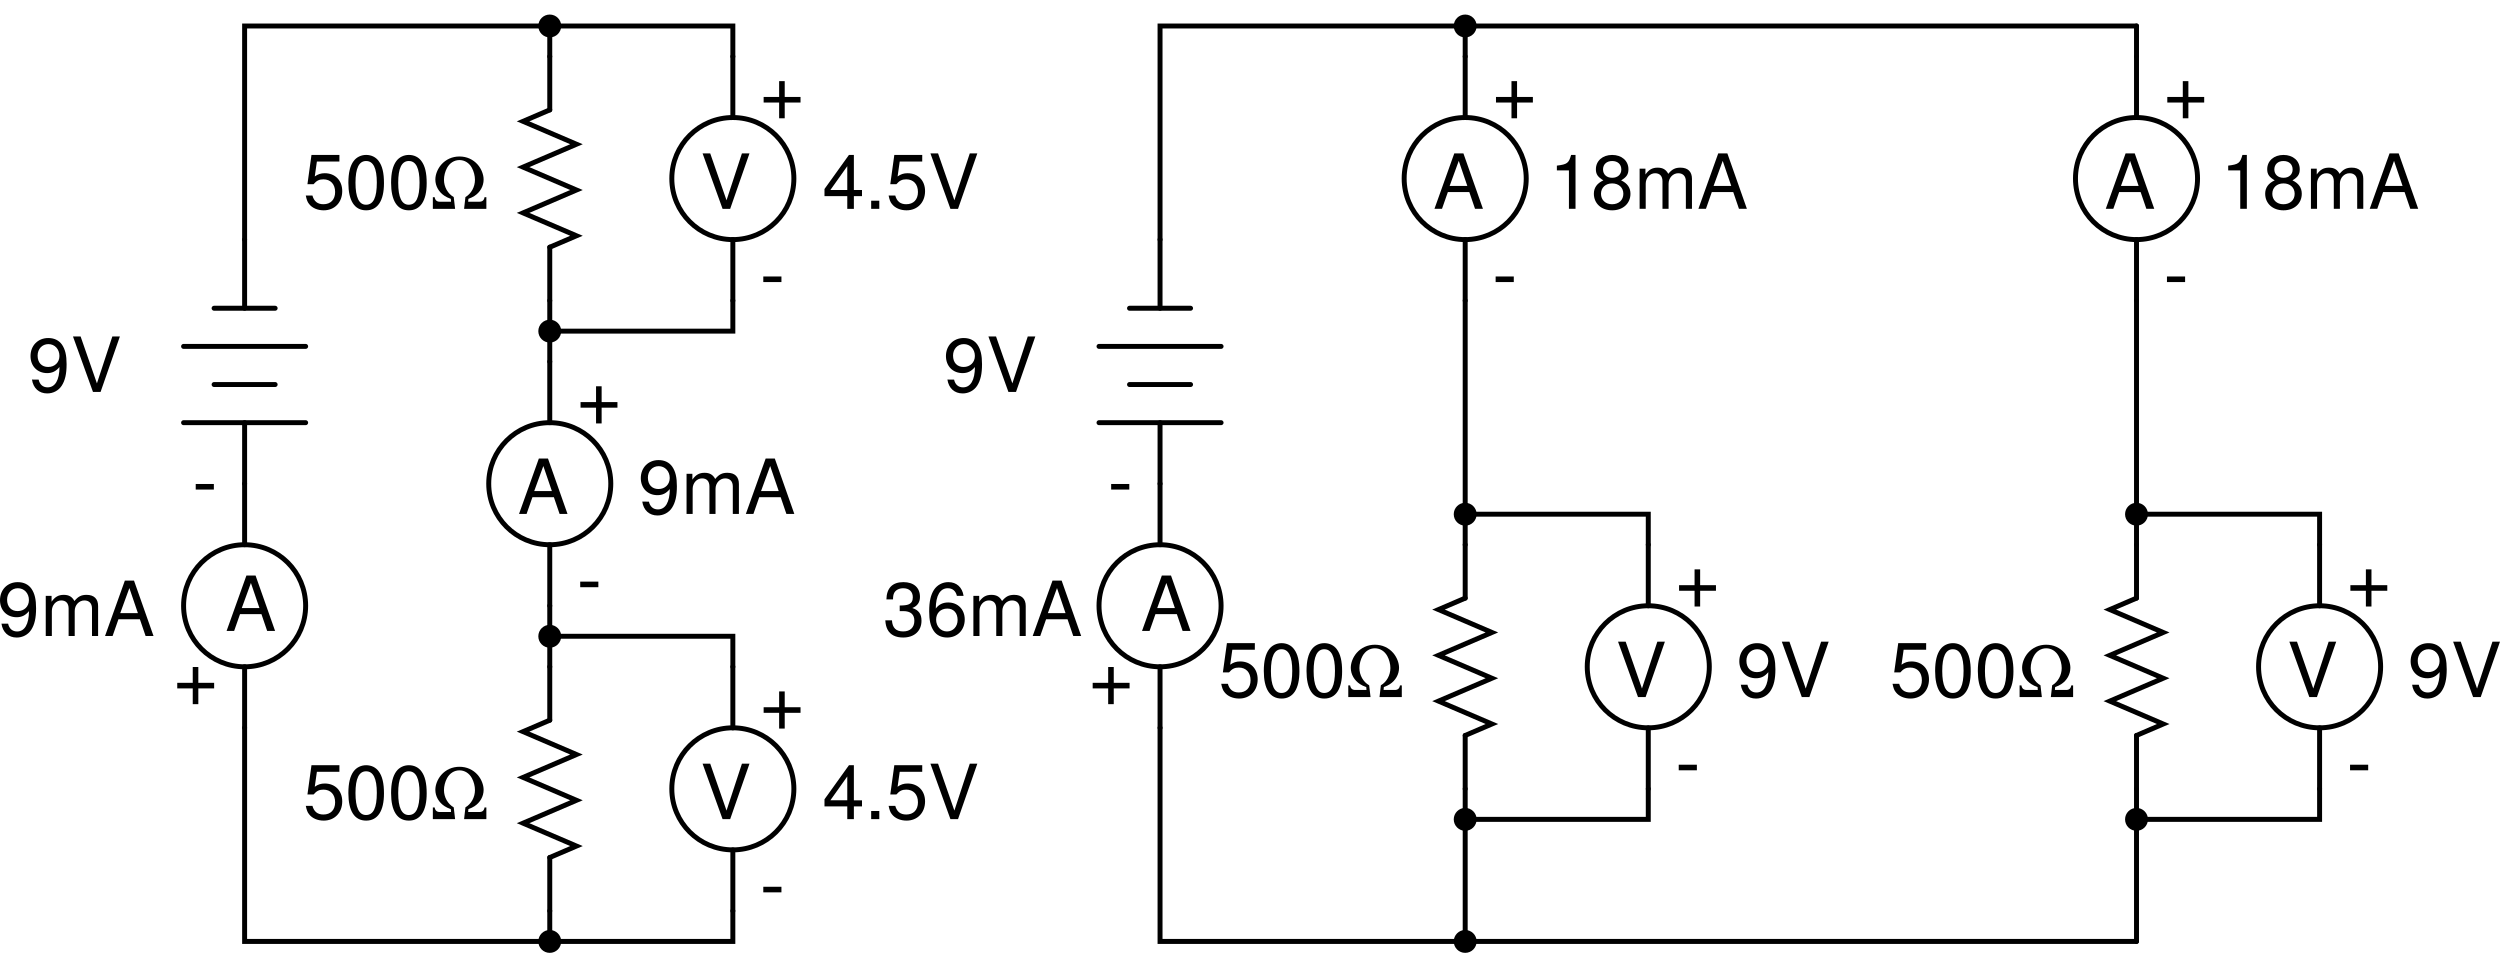 <?xml version="1.0" encoding="UTF-8" standalone="no"?><!DOCTYPE svg PUBLIC "-//W3C//DTD SVG 1.1//EN" "http://www.w3.org/Graphics/SVG/1.1/DTD/svg11.dtd">
<svg
   xmlns:dc="http://purl.org/dc/elements/1.1/"
   xmlns:cc="http://web.resource.org/cc/"
   xmlns:rdf="http://www.w3.org/1999/02/22-rdf-syntax-ns#"
   xmlns:svg="http://www.w3.org/2000/svg"
   xmlns="http://www.w3.org/2000/svg"
   xmlns:sodipodi="http://sodipodi.sourceforge.net/DTD/sodipodi-0.dtd"
   xmlns:inkscape="http://www.inkscape.org/namespaces/inkscape"
   width="491.571"
   height="190.22"
   id="svg2"
   sodipodi:version="0.32"
   inkscape:version="0.44.1"
   sodipodi:docname="series-parallel.svg"
   sodipodi:docbase="/home/estar/wikipedia">
  <sodipodi:namedview
     inkscape:window-height="798"
     inkscape:window-width="1278"
     inkscape:pageshadow="2"
     inkscape:pageopacity="0.0"
     guidetolerance="10.0"
     gridtolerance="10.0"
     objecttolerance="10.0"
     borderopacity="1.0"
     bordercolor="#666666"
     pagecolor="#ffffff"
     id="base"
     inkscape:zoom="1.6376067"
     inkscape:cx="245.78551"
     inkscape:cy="95.110001"
     inkscape:window-x="0"
     inkscape:window-y="0"
     inkscape:current-layer="svg2" />
  <defs
     id="defs4">
    <marker
       id="ArrowEnd"
       viewBox="0 0 10 10"
       refX="0"
       refY="5"
       markerUnits="strokeWidth"
       markerWidth="4"
       markerHeight="3"
       orient="auto">
      <path
         d="M 0 0 L 10 5 L 0 10 z"
         id="path7" />
    </marker>
    <marker
       id="ArrowStart"
       viewBox="0 0 10 10"
       refX="10"
       refY="5"
       markerUnits="strokeWidth"
       markerWidth="4"
       markerHeight="3"
       orient="auto">
      <path
         d="M 10 0 L 0 5 L 10 10 z"
         id="path10" />
    </marker>
  </defs>
  <g
     id="g12">
    <path
       style="stroke:#000000; stroke-width:0.975; stroke-linecap:round; fill:none"
       d="M 108.098 71.11L 108.098 83.11"
       id="path14" />
    <path
       style="stroke:none; fill-rule:evenodd; fill:#000000"
       d="M 121.407 79.063L 118.297 79.063L 118.297 75.954L 117.2 75.954L 117.2 79.063L 114.153 79.063L 114.153 80.161L 117.2 80.161L 117.2 83.258L 118.297 83.258L 118.297 80.161L 121.407 80.161"
       id="path16" />
    <path
       style="stroke:#000000; stroke-width:0.975; stroke-linecap:round; fill:none"
       d="M 120.098 95.11C 120.098 88.485 114.727 83.11 108.098 83.11C 101.473 83.11 96.098 88.481 96.098 95.11C 96.098 101.735 101.469 107.11 108.098 107.11C 114.723 107.11 120.098 101.739 120.098 95.11"
       id="path18" />
    <path
       style="stroke:none; fill-rule:evenodd; fill:#000000"
       d="M 108.907 97.762L 110.032 101.059L 111.59 101.059L 107.75 90.161L 105.953 90.161L 102.055 101.059L 103.539 101.059L 104.692 97.762L 108.907 97.762zM 108.516 96.563L 105.039 96.563L 106.836 91.63"
       id="path20" />
    <path
       style="stroke:#000000; stroke-width:0.975; stroke-linecap:round; fill:none"
       d="M 108.098 119.11L 108.098 107.11"
       id="path22" />
    <path
       style="stroke:none; fill-rule:evenodd; fill:#000000"
       d="M 114.086 115.462L 117.653 115.462L 117.653 114.364L 114.086 114.364L 114.086 115.462z"
       id="path24" />
    <path
       style="stroke:#000000; stroke-width:0.975; stroke-linecap:round; fill:none"
       d="M 108.098 141.61L 108.098 131.11"
       id="path26" />
    <path
       style="stroke:#000000; stroke-width:0.975; stroke-linecap:round; fill:none"
       d="M 108.098 168.61L 108.098 179.11"
       id="path28" />
    <path
       style="stroke:#000000; stroke-width:0.975; stroke-linecap:round; fill:none"
       d="M 108.098 141.61L 102.848 143.86L 113.348 148.36L 102.848 152.86L 113.348 157.36L 102.848 161.86L 113.348 166.36L 108.098 168.61"
       id="path30" />
    <path
       style="stroke:#000000; stroke-width:0.975; stroke-linecap:round; fill:none"
       d="M 108.098 21.61L 108.098 11.11"
       id="path32" />
    <path
       style="stroke:#000000; stroke-width:0.975; stroke-linecap:round; fill:none"
       d="M 108.098 48.61L 108.098 59.11"
       id="path34" />
    <path
       style="stroke:#000000; stroke-width:0.975; stroke-linecap:round; fill:none"
       d="M 108.098 21.61L 102.848 23.86L 113.348 28.36L 102.848 32.86L 113.348 37.36L 102.848 41.86L 113.348 46.36L 108.098 48.61"
       id="path36" />
    <path
       style="stroke:none; fill-rule:evenodd; fill:#000000"
       d="M 157.407 139.063L 154.297 139.063L 154.297 135.954L 153.2 135.954L 153.2 139.063L 150.153 139.063L 150.153 140.161L 153.2 140.161L 153.2 143.258L 154.297 143.258L 154.297 140.161L 157.407 140.161"
       id="path38" />
    <path
       style="stroke:#000000; stroke-width:0.975; stroke-linecap:round; fill:none"
       d="M 156.098 155.11C 156.098 148.485 150.727 143.11 144.098 143.11C 137.473 143.11 132.098 148.481 132.098 155.11C 132.098 161.735 137.469 167.11 144.098 167.11C 150.723 167.11 156.098 161.739 156.098 155.11"
       id="path40" />
    <path
       style="stroke:#000000; stroke-width:0.975; stroke-linecap:round; fill:none"
       d="M 144.098 131.11L 144.098 143.11"
       id="path42" />
    <path
       style="stroke:none; fill-rule:evenodd; fill:#000000"
       d="M 143.575 161.063L 147.368 150.165L 145.883 150.165L 142.856 159.383L 139.649 150.165L 138.149 150.165L 142.078 161.063"
       id="path44" />
    <path
       style="stroke:#000000; stroke-width:0.975; stroke-linecap:round; fill:none"
       d="M 144.098 179.11L 144.098 167.11"
       id="path46" />
    <path
       style="stroke:none; fill-rule:evenodd; fill:#000000"
       d="M 150.086 175.461L 153.653 175.461L 153.653 174.364L 150.086 174.364L 150.086 175.461z"
       id="path48" />
    <path
       style="stroke:none; fill-rule:evenodd; fill:#000000"
       d="M 157.407 19.063L 154.297 19.063L 154.297 15.954L 153.2 15.954L 153.2 19.063L 150.153 19.063L 150.153 20.161L 153.2 20.161L 153.2 23.258L 154.297 23.258L 154.297 20.161L 157.407 20.161"
       id="path50" />
    <path
       style="stroke:#000000; stroke-width:0.975; stroke-linecap:round; fill:none"
       d="M 156.098 35.11C 156.098 28.485 150.727 23.11 144.098 23.11C 137.473 23.11 132.098 28.481 132.098 35.11C 132.098 41.735 137.469 47.11 144.098 47.11C 150.723 47.11 156.098 41.739 156.098 35.11"
       id="path52" />
    <path
       style="stroke:#000000; stroke-width:0.975; stroke-linecap:round; fill:none"
       d="M 144.098 11.11L 144.098 23.11"
       id="path54" />
    <path
       style="stroke:none; fill-rule:evenodd; fill:#000000"
       d="M 143.575 41.063L 147.368 30.165L 145.883 30.165L 142.856 39.383L 139.649 30.165L 138.149 30.165L 142.078 41.063"
       id="path56" />
    <path
       style="stroke:#000000; stroke-width:0.975; stroke-linecap:round; fill:none"
       d="M 144.098 59.11L 144.098 47.11"
       id="path58" />
    <path
       style="stroke:none; fill-rule:evenodd; fill:#000000"
       d="M 150.086 55.462L 153.653 55.462L 153.653 54.364L 150.086 54.364L 150.086 55.462z"
       id="path60" />
    <path
       style="stroke:#000000; stroke-width:0.975; stroke-linecap:round; fill:none"
       d="M 108.098 119.11L 108.098 131.11"
       id="path62" />
    <path
       style="stroke:#000000; stroke-width:0.975; stroke-linecap:round; fill:none"
       d="M 108.098 59.11L 108.098 71.11"
       id="path64" />
    <path
       style="stroke:#000000; stroke-width:0.975; stroke-linecap:round; fill:none"
       d="M 108.098 65.11L 144.098 65.11L 144.098 59.11"
       id="path66" />
    <path
       style="stroke:#000000; stroke-width:0.975; stroke-linecap:round; fill:none"
       d="M 108.098 5.11L 108.098 11.11"
       id="path68" />
    <path
       style="stroke:#000000; stroke-width:0.975; stroke-linecap:round; fill:none"
       d="M 108.098 125.11L 144.098 125.11L 144.098 131.11"
       id="path70" />
    <path
       style="stroke:#000000; stroke-width:0.975; stroke-linecap:round; fill:none"
       d="M 108.098 179.11L 108.098 185.11"
       id="path72" />
    <path
       style="stroke:none; fill-rule:evenodd; fill:#000000"
       d="M 66.739 30.462L 61.246 30.462L 60.453 36.215L 61.657 36.215C 62.266 35.508 62.77 35.262 63.59 35.262C 65 35.262 65.895 36.215 65.895 37.755C 65.895 39.247 65.02 40.157 63.59 40.157C 62.446 40.157 61.746 39.598 61.434 38.45L 60.125 38.45C 60.305 39.305 60.453 39.719 60.77 40.102C 61.368 40.899 62.45 41.356 63.649 41.356C 65.793 41.356 67.293 39.809 67.293 37.575C 67.293 35.489 65.899 34.059 63.856 34.059C 63.106 34.059 62.508 34.251 61.891 34.696L 62.309 31.758L 66.735 31.758"
       id="path74" />
    <path
       style="stroke:none; fill-rule:evenodd; fill:#000000"
       d="M 71.996 30.462C 71.004 30.462 70.098 30.907 69.539 31.661C 68.848 32.579 68.5 33.989 68.5 35.93C 68.5 39.473 69.703 41.356 72 41.356C 74.262 41.356 75.5 39.473 75.5 36.02C 75.5 33.977 75.168 32.61 74.457 31.661C 73.903 30.895 73.012 30.462 72 30.462L 71.996 30.462zM 71.996 31.661C 73.399 31.661 74.094 33.079 74.094 35.891C 74.094 38.864 73.414 40.255 71.965 40.255C 70.59 40.255 69.899 38.805 69.899 35.934C 69.899 33.067 70.59 31.657 71.996 31.657"
       id="path76" />
    <path
       style="stroke:none; fill-rule:evenodd; fill:#000000"
       d="M 80.395 30.462C 79.403 30.462 78.496 30.907 77.938 31.661C 77.246 32.579 76.899 33.989 76.899 35.93C 76.899 39.473 78.102 41.356 80.399 41.356C 82.66 41.356 83.899 39.473 83.899 36.02C 83.899 33.977 83.567 32.61 82.856 31.661C 82.301 30.895 81.41 30.462 80.399 30.462L 80.395 30.462zM 80.395 31.661C 81.797 31.661 82.493 33.079 82.493 35.891C 82.493 38.864 81.813 40.255 80.364 40.255C 78.989 40.255 78.297 38.805 78.297 35.934C 78.297 33.067 78.989 31.657 80.395 31.657"
       id="path78" />
    <path
       style="stroke:none; fill-rule:evenodd; fill:#000000"
       d="M 89.485 41.063L 89.215 38.747C 88.047 38.09 87.297 36.758 87.297 35.356C 87.297 34.579 87.52 33.7 87.907 32.997C 88.442 32.028 89.332 31.473 90.344 31.473C 91.352 31.473 92.246 32.024 92.782 32.997C 93.168 33.696 93.391 34.579 93.391 35.356C 93.391 36.758 92.66 38.09 91.516 38.747L 91.254 41.063L 95.633 41.063L 95.633 38.77L 95.274 38.77C 95.172 39.395 94.84 39.665 94.243 39.665L 92.055 39.665L 92.098 39.098C 92.618 38.907 92.926 38.758 93.286 38.532C 94.414 37.801 95.094 36.594 95.094 35.309C 95.094 34.325 94.66 33.219 93.942 32.383C 93.032 31.34 91.77 30.77 90.348 30.77C 88.926 30.77 87.668 31.337 86.754 32.383C 86.036 33.219 85.602 34.321 85.602 35.309C 85.602 36.59 86.293 37.801 87.442 38.532C 87.786 38.755 88.102 38.903 88.645 39.098L 88.688 39.665L 86.5 39.665C 85.903 39.665 85.571 39.395 85.469 38.77L 85.11 38.77L 85.11 41.063"
       id="path80" />
    <path
       style="stroke:none; fill-rule:evenodd; fill:#000000"
       d="M 166.598 158.563L 166.598 161.063L 167.895 161.063L 167.895 158.563L 169.493 158.563L 169.493 157.364L 167.895 157.364L 167.895 150.465L 166.926 150.465L 162.118 157.165L 162.118 158.559L 166.598 158.563zM 166.598 157.36L 163.274 157.36L 166.598 152.676"
       id="path82" />
    <path
       style="stroke:none; fill-rule:evenodd; fill:#000000"
       d="M 171.297 161.063L 172.895 161.063L 172.895 159.465L 171.297 159.465L 171.297 161.063z"
       id="path84" />
    <path
       style="stroke:none; fill-rule:evenodd; fill:#000000"
       d="M 181.34 150.462L 175.848 150.462L 175.055 156.215L 176.258 156.215C 176.868 155.508 177.371 155.262 178.192 155.262C 179.602 155.262 180.496 156.215 180.496 157.755C 180.496 159.247 179.621 160.157 178.192 160.157C 177.047 160.157 176.348 159.598 176.036 158.45L 174.727 158.45C 174.907 159.305 175.055 159.719 175.371 160.102C 175.969 160.899 177.051 161.356 178.25 161.356C 180.395 161.356 181.895 159.809 181.895 157.575C 181.895 155.489 180.5 154.059 178.457 154.059C 177.707 154.059 177.11 154.251 176.493 154.696L 176.91 151.758L 181.336 151.758"
       id="path86" />
    <path
       style="stroke:none; fill-rule:evenodd; fill:#000000"
       d="M 188.375 161.063L 192.168 150.165L 190.684 150.165L 187.657 159.383L 184.45 150.165L 182.95 150.165L 186.879 161.063"
       id="path88" />
    <path
       style="stroke:none; fill-rule:evenodd; fill:#000000"
       d="M 166.598 38.563L 166.598 41.063L 167.895 41.063L 167.895 38.563L 169.493 38.563L 169.493 37.364L 167.895 37.364L 167.895 30.465L 166.926 30.465L 162.118 37.165L 162.118 38.559L 166.598 38.563zM 166.598 37.36L 163.274 37.36L 166.598 32.676"
       id="path90" />
    <path
       style="stroke:none; fill-rule:evenodd; fill:#000000"
       d="M 171.297 41.063L 172.895 41.063L 172.895 39.465L 171.297 39.465L 171.297 41.063z"
       id="path92" />
    <path
       style="stroke:none; fill-rule:evenodd; fill:#000000"
       d="M 181.34 30.462L 175.848 30.462L 175.055 36.215L 176.258 36.215C 176.868 35.508 177.371 35.262 178.192 35.262C 179.602 35.262 180.496 36.215 180.496 37.755C 180.496 39.247 179.621 40.157 178.192 40.157C 177.047 40.157 176.348 39.598 176.036 38.45L 174.727 38.45C 174.907 39.305 175.055 39.719 175.371 40.102C 175.969 40.899 177.051 41.356 178.25 41.356C 180.395 41.356 181.895 39.809 181.895 37.575C 181.895 35.489 180.5 34.059 178.457 34.059C 177.707 34.059 177.11 34.251 176.493 34.696L 176.91 31.758L 181.336 31.758"
       id="path94" />
    <path
       style="stroke:none; fill-rule:evenodd; fill:#000000"
       d="M 188.375 41.063L 192.168 30.165L 190.684 30.165L 187.657 39.383L 184.45 30.165L 182.95 30.165L 186.879 41.063"
       id="path96" />
    <path
       style="stroke:none; fill-rule:evenodd; fill:#000000"
       d="M 66.739 150.462L 61.246 150.462L 60.453 156.215L 61.657 156.215C 62.266 155.508 62.77 155.262 63.59 155.262C 65 155.262 65.895 156.215 65.895 157.755C 65.895 159.247 65.02 160.157 63.59 160.157C 62.446 160.157 61.746 159.598 61.434 158.45L 60.125 158.45C 60.305 159.305 60.453 159.719 60.77 160.102C 61.368 160.899 62.45 161.356 63.649 161.356C 65.793 161.356 67.293 159.809 67.293 157.575C 67.293 155.489 65.899 154.059 63.856 154.059C 63.106 154.059 62.508 154.251 61.891 154.696L 62.309 151.758L 66.735 151.758"
       id="path98" />
    <path
       style="stroke:none; fill-rule:evenodd; fill:#000000"
       d="M 71.996 150.462C 71.004 150.462 70.098 150.907 69.539 151.661C 68.848 152.579 68.5 153.989 68.5 155.93C 68.5 159.473 69.703 161.356 72 161.356C 74.262 161.356 75.5 159.473 75.5 156.02C 75.5 153.977 75.168 152.61 74.457 151.661C 73.903 150.895 73.012 150.462 72 150.462L 71.996 150.462zM 71.996 151.661C 73.399 151.661 74.094 153.079 74.094 155.891C 74.094 158.864 73.414 160.254 71.965 160.254C 70.59 160.254 69.899 158.805 69.899 155.934C 69.899 153.067 70.59 151.657 71.996 151.657"
       id="path100" />
    <path
       style="stroke:none; fill-rule:evenodd; fill:#000000"
       d="M 80.395 150.462C 79.403 150.462 78.496 150.907 77.938 151.661C 77.246 152.579 76.899 153.989 76.899 155.93C 76.899 159.473 78.102 161.356 80.399 161.356C 82.66 161.356 83.899 159.473 83.899 156.02C 83.899 153.977 83.567 152.61 82.856 151.661C 82.301 150.895 81.41 150.462 80.399 150.462L 80.395 150.462zM 80.395 151.661C 81.797 151.661 82.493 153.079 82.493 155.891C 82.493 158.864 81.813 160.254 80.364 160.254C 78.989 160.254 78.297 158.805 78.297 155.934C 78.297 153.067 78.989 151.657 80.395 151.657"
       id="path102" />
    <path
       style="stroke:none; fill-rule:evenodd; fill:#000000"
       d="M 89.485 161.063L 89.215 158.747C 88.047 158.09 87.297 156.758 87.297 155.356C 87.297 154.579 87.52 153.7 87.907 152.997C 88.442 152.028 89.332 151.473 90.344 151.473C 91.352 151.473 92.246 152.024 92.782 152.997C 93.168 153.696 93.391 154.579 93.391 155.356C 93.391 156.758 92.66 158.09 91.516 158.747L 91.254 161.063L 95.633 161.063L 95.633 158.77L 95.274 158.77C 95.172 159.395 94.84 159.665 94.243 159.665L 92.055 159.665L 92.098 159.098C 92.618 158.907 92.926 158.758 93.286 158.532C 94.414 157.801 95.094 156.594 95.094 155.309C 95.094 154.325 94.66 153.219 93.942 152.383C 93.032 151.34 91.77 150.77 90.348 150.77C 88.926 150.77 87.668 151.337 86.754 152.383C 86.036 153.219 85.602 154.321 85.602 155.309C 85.602 156.59 86.293 157.801 87.442 158.532C 87.786 158.755 88.102 158.903 88.645 159.098L 88.688 159.665L 86.5 159.665C 85.903 159.665 85.571 159.395 85.469 158.77L 85.11 158.77L 85.11 161.063"
       id="path104" />
    <path
       style="stroke:none; fill-rule:evenodd; fill:#000000"
       d="M 110.348 185.11C 110.348 183.868 109.344 182.86 108.098 182.86C 106.856 182.86 105.848 183.864 105.848 185.11C 105.848 186.352 106.852 187.36 108.098 187.36C 109.34 187.36 110.348 186.356 110.348 185.11"
       id="path106" />
    <path
       style="stroke:none; fill-rule:evenodd; fill:#000000"
       d="M 110.348 125.11C 110.348 123.868 109.344 122.86 108.098 122.86C 106.856 122.86 105.848 123.864 105.848 125.11C 105.848 126.352 106.852 127.36 108.098 127.36C 109.34 127.36 110.348 126.356 110.348 125.11"
       id="path108" />
    <path
       style="stroke:none; fill-rule:evenodd; fill:#000000"
       d="M 110.348 65.11C 110.348 63.868 109.344 62.86 108.098 62.86C 106.856 62.86 105.848 63.864 105.848 65.11C 105.848 66.352 106.852 67.36 108.098 67.36C 109.34 67.36 110.348 66.356 110.348 65.11"
       id="path110" />
    <path
       style="stroke:none; fill-rule:evenodd; fill:#000000"
       d="M 110.348 5.11C 110.348 3.868 109.344 2.86 108.098 2.86C 106.856 2.86 105.848 3.864 105.848 5.11C 105.848 6.352 106.852 7.36 108.098 7.36C 109.34 7.36 110.348 6.356 110.348 5.11"
       id="path112" />
    <path
       style="stroke:#000000; stroke-width:0.975; stroke-linecap:round; fill:none"
       d="M 216.098 83.11L 240.098 83.11"
       id="path114" />
    <path
       style="stroke:#000000; stroke-width:0.975; stroke-linecap:round; fill:none"
       d="M 228.098 83.11L 228.098 95.11"
       id="path116" />
    <path
       style="stroke:#000000; stroke-width:0.975; stroke-linecap:round; fill:none"
       d="M 222.098 75.61L 234.098 75.61"
       id="path118" />
    <path
       style="stroke:#000000; stroke-width:0.975; stroke-linecap:round; fill:none"
       d="M 222.098 60.61L 234.098 60.61"
       id="path120" />
    <path
       style="stroke:#000000; stroke-width:0.975; stroke-linecap:round; fill:none"
       d="M 216.098 68.11L 240.098 68.11"
       id="path122" />
    <path
       style="stroke:#000000; stroke-width:0.975; stroke-linecap:round; fill:none"
       d="M 228.098 60.61L 228.098 47.11"
       id="path124" />
    <path
       style="stroke:#000000; stroke-width:0.975; stroke-linecap:round; fill:none"
       d="M 228.098 143.11L 228.098 131.11"
       id="path126" />
    <path
       style="stroke:none; fill-rule:evenodd; fill:#000000"
       d="M 222.106 134.262L 218.996 134.262L 218.996 131.153L 217.899 131.153L 217.899 134.262L 214.852 134.262L 214.852 135.36L 217.899 135.36L 217.899 138.458L 218.996 138.458L 218.996 135.36L 222.106 135.36"
       id="path128" />
    <path
       style="stroke:#000000; stroke-width:0.975; stroke-linecap:round; fill:none"
       d="M 216.098 119.11C 216.098 125.735 221.469 131.11 228.098 131.11C 234.723 131.11 240.098 125.739 240.098 119.11C 240.098 112.485 234.727 107.11 228.098 107.11C 221.473 107.11 216.098 112.481 216.098 119.11"
       id="path130" />
    <path
       style="stroke:none; fill-rule:evenodd; fill:#000000"
       d="M 231.407 120.762L 232.532 124.059L 234.09 124.059L 230.25 113.161L 228.453 113.161L 224.555 124.059L 226.039 124.059L 227.192 120.762L 231.407 120.762zM 231.016 119.563L 227.539 119.563L 229.336 114.63"
       id="path132" />
    <path
       style="stroke:#000000; stroke-width:0.975; stroke-linecap:round; fill:none"
       d="M 228.098 95.11L 228.098 107.11"
       id="path134" />
    <path
       style="stroke:none; fill-rule:evenodd; fill:#000000"
       d="M 218.485 96.262L 222.051 96.262L 222.051 95.165L 218.485 95.165L 218.485 96.262z"
       id="path136" />
    <path
       style="stroke:#000000; stroke-width:0.975; stroke-linecap:round; fill:none"
       d="M 288.098 117.61L 288.098 107.11"
       id="path138" />
    <path
       style="stroke:#000000; stroke-width:0.975; stroke-linecap:round; fill:none"
       d="M 288.098 144.61L 288.098 155.11"
       id="path140" />
    <path
       style="stroke:#000000; stroke-width:0.975; stroke-linecap:round; fill:none"
       d="M 288.098 117.61L 282.848 119.86L 293.348 124.36L 282.848 128.86L 293.348 133.36L 282.848 137.86L 293.348 142.36L 288.098 144.61"
       id="path142" />
    <path
       style="stroke:#000000; stroke-width:0.975; stroke-linecap:round; fill:none"
       d="M 288.098 11.11L 288.098 23.11"
       id="path144" />
    <path
       style="stroke:none; fill-rule:evenodd; fill:#000000"
       d="M 301.407 19.063L 298.297 19.063L 298.297 15.954L 297.2 15.954L 297.2 19.063L 294.153 19.063L 294.153 20.161L 297.2 20.161L 297.2 23.258L 298.297 23.258L 298.297 20.161L 301.407 20.161"
       id="path146" />
    <path
       style="stroke:#000000; stroke-width:0.975; stroke-linecap:round; fill:none"
       d="M 300.098 35.11C 300.098 28.485 294.727 23.11 288.098 23.11C 281.473 23.11 276.098 28.481 276.098 35.11C 276.098 41.735 281.469 47.11 288.098 47.11C 294.723 47.11 300.098 41.739 300.098 35.11"
       id="path148" />
    <path
       style="stroke:none; fill-rule:evenodd; fill:#000000"
       d="M 288.907 37.762L 290.032 41.059L 291.59 41.059L 287.75 30.161L 285.953 30.161L 282.055 41.059L 283.539 41.059L 284.692 37.762L 288.907 37.762zM 288.516 36.563L 285.039 36.563L 286.836 31.63"
       id="path150" />
    <path
       style="stroke:#000000; stroke-width:0.975; stroke-linecap:round; fill:none"
       d="M 288.098 59.11L 288.098 47.11"
       id="path152" />
    <path
       style="stroke:none; fill-rule:evenodd; fill:#000000"
       d="M 294.086 55.462L 297.653 55.462L 297.653 54.364L 294.086 54.364L 294.086 55.462z"
       id="path154" />
    <path
       style="stroke:none; fill-rule:evenodd; fill:#000000"
       d="M 337.407 115.063L 334.297 115.063L 334.297 111.954L 333.2 111.954L 333.2 115.063L 330.153 115.063L 330.153 116.161L 333.2 116.161L 333.2 119.258L 334.297 119.258L 334.297 116.161L 337.407 116.161"
       id="path156" />
    <path
       style="stroke:#000000; stroke-width:0.975; stroke-linecap:round; fill:none"
       d="M 336.098 131.11C 336.098 124.485 330.727 119.11 324.098 119.11C 317.473 119.11 312.098 124.481 312.098 131.11C 312.098 137.735 317.469 143.11 324.098 143.11C 330.723 143.11 336.098 137.739 336.098 131.11"
       id="path158" />
    <path
       style="stroke:#000000; stroke-width:0.975; stroke-linecap:round; fill:none"
       d="M 324.098 107.11L 324.098 119.11"
       id="path160" />
    <path
       style="stroke:none; fill-rule:evenodd; fill:#000000"
       d="M 323.575 137.063L 327.368 126.165L 325.883 126.165L 322.856 135.383L 319.649 126.165L 318.149 126.165L 322.078 137.063"
       id="path162" />
    <path
       style="stroke:#000000; stroke-width:0.975; stroke-linecap:round; fill:none"
       d="M 324.098 155.11L 324.098 143.11"
       id="path164" />
    <path
       style="stroke:none; fill-rule:evenodd; fill:#000000"
       d="M 330.086 151.462L 333.653 151.462L 333.653 150.364L 330.086 150.364L 330.086 151.462z"
       id="path166" />
    <path
       style="stroke:#000000; stroke-width:0.975; stroke-linecap:round; fill:none"
       d="M 288.098 155.11L 288.098 161.11L 324.098 161.11L 324.098 155.11"
       id="path168" />
    <path
       style="stroke:#000000; stroke-width:0.975; stroke-linecap:round; fill:none"
       d="M 288.098 107.11L 288.098 101.11L 324.098 101.11L 324.098 107.11"
       id="path170" />
    <path
       style="stroke:#000000; stroke-width:0.975; stroke-linecap:round; fill:none"
       d="M 288.098 59.11L 288.098 101.11"
       id="path172" />
    <path
       style="stroke:none; fill-rule:evenodd; fill:#000000"
       d="M 290.348 161.11C 290.348 159.868 289.344 158.86 288.098 158.86C 286.856 158.86 285.848 159.864 285.848 161.11C 285.848 162.352 286.852 163.36 288.098 163.36C 289.34 163.36 290.348 162.356 290.348 161.11"
       id="path174" />
    <path
       style="stroke:none; fill-rule:evenodd; fill:#000000"
       d="M 290.348 101.11C 290.348 99.868 289.344 98.86 288.098 98.86C 286.856 98.86 285.848 99.864 285.848 101.11C 285.848 102.352 286.852 103.36 288.098 103.36C 289.34 103.36 290.348 102.356 290.348 101.11"
       id="path176" />
    <path
       style="stroke:#000000; stroke-width:0.975; stroke-linecap:round; fill:none"
       d="M 288.098 161.11L 288.098 185.11"
       id="path178" />
    <path
       style="stroke:#000000; stroke-width:0.975; stroke-linecap:round; fill:none"
       d="M 288.098 11.11L 288.098 5.11"
       id="path180" />
    <path
       style="stroke:none; fill-rule:evenodd; fill:#000000"
       d="M 246.739 126.462L 241.246 126.462L 240.453 132.215L 241.657 132.215C 242.266 131.508 242.77 131.262 243.59 131.262C 245 131.262 245.895 132.215 245.895 133.755C 245.895 135.247 245.02 136.157 243.59 136.157C 242.446 136.157 241.746 135.598 241.434 134.45L 240.125 134.45C 240.305 135.305 240.453 135.719 240.77 136.102C 241.368 136.899 242.45 137.356 243.649 137.356C 245.793 137.356 247.293 135.809 247.293 133.575C 247.293 131.489 245.899 130.059 243.856 130.059C 243.106 130.059 242.508 130.251 241.891 130.696L 242.309 127.758L 246.735 127.758"
       id="path182" />
    <path
       style="stroke:none; fill-rule:evenodd; fill:#000000"
       d="M 251.996 126.462C 251.004 126.462 250.098 126.907 249.539 127.661C 248.848 128.579 248.5 129.989 248.5 131.93C 248.5 135.473 249.703 137.356 252 137.356C 254.262 137.356 255.5 135.473 255.5 132.02C 255.5 129.977 255.168 128.61 254.457 127.661C 253.903 126.895 253.012 126.462 252 126.462L 251.996 126.462zM 251.996 127.661C 253.399 127.661 254.094 129.079 254.094 131.891C 254.094 134.864 253.414 136.255 251.965 136.255C 250.59 136.255 249.899 134.805 249.899 131.934C 249.899 129.067 250.59 127.657 251.996 127.657"
       id="path184" />
    <path
       style="stroke:none; fill-rule:evenodd; fill:#000000"
       d="M 260.395 126.462C 259.403 126.462 258.496 126.907 257.938 127.661C 257.246 128.579 256.899 129.989 256.899 131.93C 256.899 135.473 258.102 137.356 260.399 137.356C 262.66 137.356 263.899 135.473 263.899 132.02C 263.899 129.977 263.567 128.61 262.856 127.661C 262.301 126.895 261.41 126.462 260.399 126.462L 260.395 126.462zM 260.395 127.661C 261.797 127.661 262.493 129.079 262.493 131.891C 262.493 134.864 261.813 136.255 260.364 136.255C 258.989 136.255 258.297 134.805 258.297 131.934C 258.297 129.067 258.989 127.657 260.395 127.657"
       id="path186" />
    <path
       style="stroke:none; fill-rule:evenodd; fill:#000000"
       d="M 269.485 137.063L 269.215 134.747C 268.047 134.09 267.297 132.758 267.297 131.356C 267.297 130.579 267.52 129.7 267.907 128.997C 268.442 128.028 269.332 127.473 270.344 127.473C 271.352 127.473 272.246 128.024 272.782 128.997C 273.168 129.696 273.391 130.579 273.391 131.356C 273.391 132.758 272.66 134.09 271.516 134.747L 271.254 137.063L 275.633 137.063L 275.633 134.77L 275.274 134.77C 275.172 135.395 274.84 135.665 274.243 135.665L 272.055 135.665L 272.098 135.098C 272.618 134.907 272.926 134.758 273.286 134.532C 274.414 133.801 275.094 132.594 275.094 131.309C 275.094 130.325 274.66 129.219 273.942 128.383C 273.032 127.34 271.77 126.77 270.348 126.77C 268.926 126.77 267.668 127.337 266.754 128.383C 266.036 129.219 265.602 130.321 265.602 131.309C 265.602 132.59 266.293 133.801 267.442 134.532C 267.786 134.755 268.102 134.903 268.645 135.098L 268.688 135.665L 266.5 135.665C 265.903 135.665 265.571 135.395 265.469 134.77L 265.11 134.77L 265.11 137.063"
       id="path188" />
    <path
       style="stroke:none; fill-rule:evenodd; fill:#000000"
       d="M 186.289 74.633C 186.543 76.344 187.676 77.36 189.289 77.36C 190.45 77.36 191.512 76.798 192.125 75.856C 192.793 74.833 193.094 73.536 193.094 71.614C 193.094 69.844 192.825 68.712 192.192 67.774C 191.606 66.926 190.672 66.465 189.496 66.465C 187.465 66.465 186 67.95 186 70.02C 186 71.981 187.348 73.364 189.27 73.364C 190.274 73.364 191.008 73.001 191.7 72.165C 191.684 74.735 190.856 76.165 189.36 76.165C 188.442 76.165 187.805 75.61 187.598 74.637L 186.289 74.633zM 189.52 67.661C 190.754 67.661 191.688 68.649 191.688 69.989C 191.688 71.255 190.77 72.157 189.473 72.157C 188.196 72.157 187.395 71.301 187.395 69.919C 187.395 68.61 188.297 67.661 189.516 67.661"
       id="path190" />
    <path
       style="stroke:none; fill-rule:evenodd; fill:#000000"
       d="M 199.778 77.063L 203.571 66.165L 202.086 66.165L 199.059 75.383L 195.852 66.165L 194.352 66.165L 198.282 77.063"
       id="path192" />
    <path
       style="stroke:none; fill-rule:evenodd; fill:#000000"
       d="M 126.289 98.633C 126.543 100.344 127.676 101.36 129.289 101.36C 130.45 101.36 131.512 100.798 132.125 99.856C 132.793 98.833 133.094 97.536 133.094 95.614C 133.094 93.844 132.825 92.712 132.192 91.774C 131.606 90.926 130.672 90.465 129.496 90.465C 127.465 90.465 126 91.95 126 94.02C 126 95.981 127.348 97.364 129.27 97.364C 130.274 97.364 131.008 97.001 131.7 96.165C 131.684 98.735 130.856 100.165 129.36 100.165C 128.442 100.165 127.805 99.61 127.598 98.637L 126.289 98.633zM 129.52 91.661C 130.754 91.661 131.688 92.649 131.688 93.989C 131.688 95.255 130.77 96.157 129.473 96.157C 128.196 96.157 127.395 95.301 127.395 93.919C 127.395 92.61 128.297 91.661 129.516 91.661"
       id="path194" />
    <path
       style="stroke:none; fill-rule:evenodd; fill:#000000"
       d="M 134.996 93.161L 134.996 101.059L 136.196 101.059L 136.196 96.122C 136.196 94.981 137.02 94.063 138.039 94.063C 138.969 94.063 139.493 94.633 139.493 95.641L 139.493 101.059L 140.692 101.059L 140.692 96.122C 140.692 94.981 141.539 94.063 142.59 94.063C 143.532 94.063 144.09 94.649 144.09 95.641L 144.09 101.059L 145.289 101.059L 145.289 95.157C 145.289 93.747 144.485 92.965 143.028 92.965C 141.989 92.965 141.364 93.282 140.633 94.18C 140.172 93.333 139.547 92.965 138.536 92.965C 137.496 92.965 136.809 93.36 136.141 94.313L 136.141 93.165"
       id="path196" />
    <path
       style="stroke:none; fill-rule:evenodd; fill:#000000"
       d="M 153.504 97.762L 154.629 101.059L 156.188 101.059L 152.348 90.161L 150.551 90.161L 146.653 101.059L 148.137 101.059L 149.289 97.762L 153.504 97.762zM 153.118 96.563L 149.641 96.563L 151.438 91.63"
       id="path198" />
    <path
       style="stroke:none; fill-rule:evenodd; fill:#000000"
       d="M 342.289 134.633C 342.543 136.344 343.676 137.36 345.289 137.36C 346.45 137.36 347.512 136.798 348.125 135.856C 348.793 134.833 349.094 133.536 349.094 131.614C 349.094 129.844 348.825 128.712 348.192 127.774C 347.606 126.926 346.672 126.465 345.496 126.465C 343.465 126.465 342 127.95 342 130.02C 342 131.981 343.348 133.364 345.27 133.364C 346.274 133.364 347.008 133.001 347.7 132.165C 347.684 134.735 346.856 136.165 345.36 136.165C 344.442 136.165 343.805 135.61 343.598 134.637L 342.289 134.633zM 345.52 127.661C 346.754 127.661 347.688 128.649 347.688 129.989C 347.688 131.255 346.77 132.157 345.473 132.157C 344.196 132.157 343.395 131.301 343.395 129.919C 343.395 128.61 344.297 127.661 345.516 127.661"
       id="path200" />
    <path
       style="stroke:none; fill-rule:evenodd; fill:#000000"
       d="M 355.778 137.063L 359.571 126.165L 358.086 126.165L 355.059 135.383L 351.852 126.165L 350.352 126.165L 354.282 137.063"
       id="path202" />
    <path
       style="stroke:none; fill-rule:evenodd; fill:#000000"
       d="M 308.496 33.512L 308.496 41.059L 309.793 41.059L 309.793 30.462L 308.926 30.462C 308.465 32.09 308.164 32.313 306.125 32.567L 306.125 33.508"
       id="path204" />
    <path
       style="stroke:none; fill-rule:evenodd; fill:#000000"
       d="M 318.762 35.465C 319.84 34.813 320.196 34.278 320.196 33.278C 320.196 31.626 318.891 30.465 316.996 30.465C 315.121 30.465 313.797 31.626 313.797 33.278C 313.797 34.258 314.164 34.794 315.266 35.465C 314.016 36.044 313.399 36.922 313.399 38.083C 313.399 40.016 314.879 41.356 316.996 41.356C 319.114 41.356 320.594 40.016 320.594 38.098C 320.594 36.922 319.993 36.044 318.762 35.465zM 316.996 31.661C 318.094 31.661 318.797 32.309 318.797 33.333C 318.797 34.309 318.082 34.958 316.996 34.958C 315.914 34.958 315.2 34.309 315.2 33.317C 315.2 32.313 315.914 31.661 316.996 31.661zM 316.996 36.063C 318.301 36.063 319.196 36.883 319.196 38.106C 319.196 39.337 318.305 40.161 316.969 40.161C 315.692 40.161 314.801 39.325 314.801 38.106C 314.801 36.887 315.692 36.063 316.996 36.063"
       id="path206" />
    <path
       style="stroke:none; fill-rule:evenodd; fill:#000000"
       d="M 322.395 33.161L 322.395 41.059L 323.594 41.059L 323.594 36.122C 323.594 34.981 324.418 34.063 325.438 34.063C 326.368 34.063 326.891 34.633 326.891 35.641L 326.891 41.059L 328.09 41.059L 328.09 36.122C 328.09 34.981 328.938 34.063 329.989 34.063C 330.93 34.063 331.489 34.649 331.489 35.641L 331.489 41.059L 332.688 41.059L 332.688 35.157C 332.688 33.747 331.883 32.965 330.426 32.965C 329.387 32.965 328.762 33.282 328.032 34.18C 327.571 33.333 326.946 32.965 325.934 32.965C 324.895 32.965 324.207 33.36 323.539 34.313L 323.539 33.165"
       id="path208" />
    <path
       style="stroke:none; fill-rule:evenodd; fill:#000000"
       d="M 340.805 37.762L 341.93 41.059L 343.489 41.059L 339.649 30.161L 337.852 30.161L 333.953 41.059L 335.438 41.059L 336.59 37.762L 340.805 37.762zM 340.414 36.563L 336.938 36.563L 338.735 31.63"
       id="path210" />
    <path
       style="stroke:#000000; stroke-width:0.975; stroke-linecap:round; fill:none"
       d="M 144.098 179.11L 144.098 185.11L 48.098 185.11L 48.098 143.11"
       id="path212" />
    <path
       style="stroke:#000000; stroke-width:0.975; stroke-linecap:round; fill:none"
       d="M 48.098 47.11L 48.098 5.11L 144.098 5.11L 144.098 11.11"
       id="path214" />
    <path
       style="stroke:#000000; stroke-width:0.975; stroke-linecap:round; fill:none"
       d="M 36.098 83.11L 60.098 83.11"
       id="path216" />
    <path
       style="stroke:#000000; stroke-width:0.975; stroke-linecap:round; fill:none"
       d="M 48.098 83.11L 48.098 95.11"
       id="path218" />
    <path
       style="stroke:#000000; stroke-width:0.975; stroke-linecap:round; fill:none"
       d="M 42.098 75.61L 54.098 75.61"
       id="path220" />
    <path
       style="stroke:#000000; stroke-width:0.975; stroke-linecap:round; fill:none"
       d="M 42.098 60.61L 54.098 60.61"
       id="path222" />
    <path
       style="stroke:#000000; stroke-width:0.975; stroke-linecap:round; fill:none"
       d="M 36.098 68.11L 60.098 68.11"
       id="path224" />
    <path
       style="stroke:#000000; stroke-width:0.975; stroke-linecap:round; fill:none"
       d="M 48.098 60.61L 48.098 47.11"
       id="path226" />
    <path
       style="stroke:#000000; stroke-width:0.975; stroke-linecap:round; fill:none"
       d="M 48.098 143.11L 48.098 131.11"
       id="path228" />
    <path
       style="stroke:none; fill-rule:evenodd; fill:#000000"
       d="M 42.106 134.262L 38.996 134.262L 38.996 131.153L 37.899 131.153L 37.899 134.262L 34.852 134.262L 34.852 135.36L 37.899 135.36L 37.899 138.458L 38.996 138.458L 38.996 135.36L 42.106 135.36"
       id="path230" />
    <path
       style="stroke:#000000; stroke-width:0.975; stroke-linecap:round; fill:none"
       d="M 36.098 119.11C 36.098 125.735 41.469 131.11 48.098 131.11C 54.723 131.11 60.098 125.739 60.098 119.11C 60.098 112.485 54.727 107.11 48.098 107.11C 41.473 107.11 36.098 112.481 36.098 119.11"
       id="path232" />
    <path
       style="stroke:none; fill-rule:evenodd; fill:#000000"
       d="M 51.407 120.762L 52.532 124.059L 54.09 124.059L 50.25 113.161L 48.453 113.161L 44.555 124.059L 46.039 124.059L 47.192 120.762L 51.407 120.762zM 51.016 119.563L 47.539 119.563L 49.336 114.63"
       id="path234" />
    <path
       style="stroke:#000000; stroke-width:0.975; stroke-linecap:round; fill:none"
       d="M 48.098 95.11L 48.098 107.11"
       id="path236" />
    <path
       style="stroke:none; fill-rule:evenodd; fill:#000000"
       d="M 38.485 96.262L 42.051 96.262L 42.051 95.165L 38.485 95.165L 38.485 96.262z"
       id="path238" />
    <path
       style="stroke:none; fill-rule:evenodd; fill:#000000"
       d="M 6.289 74.633C 6.543 76.344 7.676 77.36 9.289 77.36C 10.449 77.36 11.512 76.798 12.125 75.856C 12.793 74.833 13.094 73.536 13.094 71.614C 13.094 69.844 12.824 68.712 12.191 67.774C 11.605 66.926 10.672 66.465 9.496 66.465C 7.465 66.465 6 67.95 6 70.02C 6 71.981 7.348 73.364 9.27 73.364C 10.274 73.364 11.008 73.001 11.699 72.165C 11.684 74.735 10.855 76.165 9.359 76.165C 8.442 76.165 7.805 75.61 7.598 74.637L 6.289 74.633zM 9.52 67.661C 10.754 67.661 11.688 68.649 11.688 69.989C 11.688 71.255 10.77 72.157 9.473 72.157C 8.195 72.157 7.395 71.301 7.395 69.919C 7.395 68.61 8.297 67.661 9.516 67.661"
       id="path240" />
    <path
       style="stroke:none; fill-rule:evenodd; fill:#000000"
       d="M 19.777 77.063L 23.57 66.165L 22.086 66.165L 19.059 75.383L 15.852 66.165L 14.352 66.165L 18.281 77.063"
       id="path242" />
    <path
       style="stroke:none; fill-rule:evenodd; fill:#000000"
       d="M 0.289 122.633C 0.543 124.344 1.676 125.36 3.289 125.36C 4.449 125.36 5.512 124.798 6.125 123.856C 6.793 122.833 7.094 121.536 7.094 119.614C 7.094 117.844 6.824 116.712 6.192 115.774C 5.606 114.926 4.672 114.465 3.496 114.465C 1.465 114.465 0 115.95 0 118.02C 0 119.981 1.348 121.364 3.27 121.364C 4.274 121.364 5.008 121.001 5.699 120.165C 5.684 122.735 4.856 124.165 3.359 124.165C 2.442 124.165 1.805 123.61 1.598 122.637L 0.289 122.633zM 3.52 115.661C 4.754 115.661 5.688 116.649 5.688 117.989C 5.688 119.255 4.77 120.157 3.473 120.157C 2.195 120.157 1.395 119.301 1.395 117.919C 1.395 116.61 2.297 115.661 3.516 115.661"
       id="path244" />
    <path
       style="stroke:none; fill-rule:evenodd; fill:#000000"
       d="M 8.996 117.161L 8.996 125.059L 10.195 125.059L 10.195 120.122C 10.195 118.981 11.02 118.063 12.039 118.063C 12.969 118.063 13.492 118.633 13.492 119.641L 13.492 125.059L 14.691 125.059L 14.691 120.122C 14.691 118.981 15.539 118.063 16.59 118.063C 17.531 118.063 18.09 118.649 18.09 119.641L 18.09 125.059L 19.289 125.059L 19.289 119.157C 19.289 117.747 18.484 116.965 17.027 116.965C 15.988 116.965 15.363 117.282 14.633 118.18C 14.172 117.333 13.547 116.965 12.535 116.965C 11.496 116.965 10.809 117.36 10.141 118.313L 10.141 117.165"
       id="path246" />
    <path
       style="stroke:none; fill-rule:evenodd; fill:#000000"
       d="M 27.504 121.762L 28.629 125.059L 30.188 125.059L 26.348 114.161L 24.551 114.161L 20.652 125.059L 22.137 125.059L 23.289 121.762L 27.504 121.762zM 27.117 120.563L 23.641 120.563L 25.438 115.63"
       id="path248" />
    <path
       style="stroke:#000000; stroke-width:0.975; stroke-linecap:round; fill:none"
       d="M 420.098 11.11L 420.098 5.11"
       id="path250" />
    <path
       style="stroke:#000000; stroke-width:0.975; stroke-linecap:round; fill:none"
       d="M 420.098 11.11L 420.098 23.11"
       id="path252" />
    <path
       style="stroke:none; fill-rule:evenodd; fill:#000000"
       d="M 433.407 19.063L 430.297 19.063L 430.297 15.954L 429.2 15.954L 429.2 19.063L 426.153 19.063L 426.153 20.161L 429.2 20.161L 429.2 23.258L 430.297 23.258L 430.297 20.161L 433.407 20.161"
       id="path254" />
    <path
       style="stroke:#000000; stroke-width:0.975; stroke-linecap:round; fill:none"
       d="M 432.098 35.11C 432.098 28.485 426.727 23.11 420.098 23.11C 413.473 23.11 408.098 28.481 408.098 35.11C 408.098 41.735 413.469 47.11 420.098 47.11C 426.723 47.11 432.098 41.739 432.098 35.11"
       id="path256" />
    <path
       style="stroke:none; fill-rule:evenodd; fill:#000000"
       d="M 420.907 37.762L 422.032 41.059L 423.59 41.059L 419.75 30.161L 417.953 30.161L 414.055 41.059L 415.539 41.059L 416.692 37.762L 420.907 37.762zM 420.516 36.563L 417.039 36.563L 418.836 31.63"
       id="path258" />
    <path
       style="stroke:#000000; stroke-width:0.975; stroke-linecap:round; fill:none"
       d="M 420.098 59.11L 420.098 47.11"
       id="path260" />
    <path
       style="stroke:none; fill-rule:evenodd; fill:#000000"
       d="M 426.086 55.462L 429.653 55.462L 429.653 54.364L 426.086 54.364L 426.086 55.462z"
       id="path262" />
    <path
       style="stroke:none; fill-rule:evenodd; fill:#000000"
       d="M 440.496 33.512L 440.496 41.059L 441.793 41.059L 441.793 30.462L 440.926 30.462C 440.465 32.09 440.164 32.313 438.125 32.567L 438.125 33.508"
       id="path264" />
    <path
       style="stroke:none; fill-rule:evenodd; fill:#000000"
       d="M 450.762 35.465C 451.84 34.813 452.196 34.278 452.196 33.278C 452.196 31.626 450.891 30.465 448.996 30.465C 447.121 30.465 445.797 31.626 445.797 33.278C 445.797 34.258 446.164 34.794 447.266 35.465C 446.016 36.044 445.399 36.922 445.399 38.083C 445.399 40.016 446.879 41.356 448.996 41.356C 451.114 41.356 452.594 40.016 452.594 38.098C 452.594 36.922 451.993 36.044 450.762 35.465zM 448.996 31.661C 450.094 31.661 450.797 32.309 450.797 33.333C 450.797 34.309 450.082 34.958 448.996 34.958C 447.914 34.958 447.2 34.309 447.2 33.317C 447.2 32.313 447.914 31.661 448.996 31.661zM 448.996 36.063C 450.301 36.063 451.196 36.883 451.196 38.106C 451.196 39.337 450.305 40.161 448.969 40.161C 447.692 40.161 446.801 39.325 446.801 38.106C 446.801 36.887 447.692 36.063 448.996 36.063"
       id="path266" />
    <path
       style="stroke:none; fill-rule:evenodd; fill:#000000"
       d="M 454.395 33.161L 454.395 41.059L 455.594 41.059L 455.594 36.122C 455.594 34.981 456.418 34.063 457.438 34.063C 458.368 34.063 458.891 34.633 458.891 35.641L 458.891 41.059L 460.09 41.059L 460.09 36.122C 460.09 34.981 460.938 34.063 461.989 34.063C 462.93 34.063 463.489 34.649 463.489 35.641L 463.489 41.059L 464.688 41.059L 464.688 35.157C 464.688 33.747 463.883 32.965 462.426 32.965C 461.387 32.965 460.762 33.282 460.032 34.18C 459.571 33.333 458.946 32.965 457.934 32.965C 456.895 32.965 456.207 33.36 455.539 34.313L 455.539 33.165"
       id="path268" />
    <path
       style="stroke:none; fill-rule:evenodd; fill:#000000"
       d="M 472.805 37.762L 473.93 41.059L 475.489 41.059L 471.649 30.161L 469.852 30.161L 465.953 41.059L 467.438 41.059L 468.59 37.762L 472.805 37.762zM 472.414 36.563L 468.938 36.563L 470.735 31.63"
       id="path270" />
    <path
       style="stroke:#000000; stroke-width:0.975; stroke-linecap:round; fill:none"
       d="M 420.098 59.11L 420.098 101.11"
       id="path272" />
    <path
       style="stroke:none; fill-rule:evenodd; fill:#000000"
       d="M 422.348 101.11C 422.348 99.868 421.344 98.86 420.098 98.86C 418.856 98.86 417.848 99.864 417.848 101.11C 417.848 102.352 418.852 103.36 420.098 103.36C 421.34 103.36 422.348 102.356 422.348 101.11"
       id="path274" />
    <path
       style="stroke:#000000; stroke-width:0.975; stroke-linecap:round; fill:none"
       d="M 420.098 107.11L 420.098 101.11L 456.098 101.11L 456.098 107.11"
       id="path276" />
    <path
       style="stroke:none; fill-rule:evenodd; fill:#000000"
       d="M 469.407 115.063L 466.297 115.063L 466.297 111.954L 465.2 111.954L 465.2 115.063L 462.153 115.063L 462.153 116.161L 465.2 116.161L 465.2 119.258L 466.297 119.258L 466.297 116.161L 469.407 116.161"
       id="path278" />
    <path
       style="stroke:#000000; stroke-width:0.975; stroke-linecap:round; fill:none"
       d="M 468.098 131.11C 468.098 124.485 462.727 119.11 456.098 119.11C 449.473 119.11 444.098 124.481 444.098 131.11C 444.098 137.735 449.469 143.11 456.098 143.11C 462.723 143.11 468.098 137.739 468.098 131.11"
       id="path280" />
    <path
       style="stroke:#000000; stroke-width:0.975; stroke-linecap:round; fill:none"
       d="M 456.098 107.11L 456.098 119.11"
       id="path282" />
    <path
       style="stroke:none; fill-rule:evenodd; fill:#000000"
       d="M 455.575 137.063L 459.368 126.165L 457.883 126.165L 454.856 135.383L 451.649 126.165L 450.149 126.165L 454.078 137.063"
       id="path284" />
    <path
       style="stroke:#000000; stroke-width:0.975; stroke-linecap:round; fill:none"
       d="M 456.098 155.11L 456.098 143.11"
       id="path286" />
    <path
       style="stroke:none; fill-rule:evenodd; fill:#000000"
       d="M 462.086 151.462L 465.653 151.462L 465.653 150.364L 462.086 150.364L 462.086 151.462z"
       id="path288" />
    <path
       style="stroke:#000000; stroke-width:0.975; stroke-linecap:round; fill:none"
       d="M 420.098 117.61L 420.098 107.11"
       id="path290" />
    <path
       style="stroke:#000000; stroke-width:0.975; stroke-linecap:round; fill:none"
       d="M 420.098 144.61L 420.098 155.11"
       id="path292" />
    <path
       style="stroke:#000000; stroke-width:0.975; stroke-linecap:round; fill:none"
       d="M 420.098 117.61L 414.848 119.86L 425.348 124.36L 414.848 128.86L 425.348 133.36L 414.848 137.86L 425.348 142.36L 420.098 144.61"
       id="path294" />
    <path
       style="stroke:none; fill-rule:evenodd; fill:#000000"
       d="M 378.739 126.462L 373.246 126.462L 372.453 132.215L 373.657 132.215C 374.266 131.508 374.77 131.262 375.59 131.262C 377 131.262 377.895 132.215 377.895 133.755C 377.895 135.247 377.02 136.157 375.59 136.157C 374.446 136.157 373.746 135.598 373.434 134.45L 372.125 134.45C 372.305 135.305 372.453 135.719 372.77 136.102C 373.368 136.899 374.45 137.356 375.649 137.356C 377.793 137.356 379.293 135.809 379.293 133.575C 379.293 131.489 377.899 130.059 375.856 130.059C 375.106 130.059 374.508 130.251 373.891 130.696L 374.309 127.758L 378.735 127.758"
       id="path296" />
    <path
       style="stroke:none; fill-rule:evenodd; fill:#000000"
       d="M 383.996 126.462C 383.004 126.462 382.098 126.907 381.539 127.661C 380.848 128.579 380.5 129.989 380.5 131.93C 380.5 135.473 381.703 137.356 384 137.356C 386.262 137.356 387.5 135.473 387.5 132.02C 387.5 129.977 387.168 128.61 386.457 127.661C 385.903 126.895 385.012 126.462 384 126.462L 383.996 126.462zM 383.996 127.661C 385.399 127.661 386.094 129.079 386.094 131.891C 386.094 134.864 385.414 136.255 383.965 136.255C 382.59 136.255 381.899 134.805 381.899 131.934C 381.899 129.067 382.59 127.657 383.996 127.657"
       id="path298" />
    <path
       style="stroke:none; fill-rule:evenodd; fill:#000000"
       d="M 392.395 126.462C 391.403 126.462 390.496 126.907 389.938 127.661C 389.246 128.579 388.899 129.989 388.899 131.93C 388.899 135.473 390.102 137.356 392.399 137.356C 394.66 137.356 395.899 135.473 395.899 132.02C 395.899 129.977 395.567 128.61 394.856 127.661C 394.301 126.895 393.41 126.462 392.399 126.462L 392.395 126.462zM 392.395 127.661C 393.797 127.661 394.493 129.079 394.493 131.891C 394.493 134.864 393.813 136.255 392.364 136.255C 390.989 136.255 390.297 134.805 390.297 131.934C 390.297 129.067 390.989 127.657 392.395 127.657"
       id="path300" />
    <path
       style="stroke:none; fill-rule:evenodd; fill:#000000"
       d="M 401.485 137.063L 401.215 134.747C 400.047 134.09 399.297 132.758 399.297 131.356C 399.297 130.579 399.52 129.7 399.907 128.997C 400.442 128.028 401.332 127.473 402.344 127.473C 403.352 127.473 404.246 128.024 404.782 128.997C 405.168 129.696 405.391 130.579 405.391 131.356C 405.391 132.758 404.66 134.09 403.516 134.747L 403.254 137.063L 407.633 137.063L 407.633 134.77L 407.274 134.77C 407.172 135.395 406.84 135.665 406.243 135.665L 404.055 135.665L 404.098 135.098C 404.618 134.907 404.926 134.758 405.286 134.532C 406.414 133.801 407.094 132.594 407.094 131.309C 407.094 130.325 406.66 129.219 405.942 128.383C 405.032 127.34 403.77 126.77 402.348 126.77C 400.926 126.77 399.668 127.337 398.754 128.383C 398.036 129.219 397.602 130.321 397.602 131.309C 397.602 132.59 398.293 133.801 399.442 134.532C 399.786 134.755 400.102 134.903 400.645 135.098L 400.688 135.665L 398.5 135.665C 397.903 135.665 397.571 135.395 397.469 134.77L 397.11 134.77L 397.11 137.063"
       id="path302" />
    <path
       style="stroke:#000000; stroke-width:0.975; stroke-linecap:round; fill:none"
       d="M 420.098 161.11L 420.098 185.11"
       id="path304" />
    <path
       style="stroke:#000000; stroke-width:0.975; stroke-linecap:round; fill:none"
       d="M 420.098 155.11L 420.098 161.11L 456.098 161.11L 456.098 155.11"
       id="path306" />
    <path
       style="stroke:none; fill-rule:evenodd; fill:#000000"
       d="M 422.348 161.11C 422.348 159.868 421.344 158.86 420.098 158.86C 418.856 158.86 417.848 159.864 417.848 161.11C 417.848 162.352 418.852 163.36 420.098 163.36C 421.34 163.36 422.348 162.356 422.348 161.11"
       id="path308" />
    <path
       style="stroke:none; fill-rule:evenodd; fill:#000000"
       d="M 474.289 134.633C 474.543 136.344 475.676 137.36 477.289 137.36C 478.45 137.36 479.512 136.798 480.125 135.856C 480.793 134.833 481.094 133.536 481.094 131.614C 481.094 129.844 480.825 128.712 480.192 127.774C 479.606 126.926 478.672 126.465 477.496 126.465C 475.465 126.465 474 127.95 474 130.02C 474 131.981 475.348 133.364 477.27 133.364C 478.274 133.364 479.008 133.001 479.7 132.165C 479.684 134.735 478.856 136.165 477.36 136.165C 476.442 136.165 475.805 135.61 475.598 134.637L 474.289 134.633zM 477.52 127.661C 478.754 127.661 479.688 128.649 479.688 129.989C 479.688 131.255 478.77 132.157 477.473 132.157C 476.196 132.157 475.395 131.301 475.395 129.919C 475.395 128.61 476.297 127.661 477.516 127.661"
       id="path310" />
    <path
       style="stroke:none; fill-rule:evenodd; fill:#000000"
       d="M 487.778 137.063L 491.571 126.165L 490.086 126.165L 487.059 135.383L 483.852 126.165L 482.352 126.165L 486.282 137.063"
       id="path312" />
    <path
       style="stroke:#000000; stroke-width:0.975; stroke-linecap:round; fill:none"
       d="M 420.098 5.11L 228.098 5.11L 228.098 47.11"
       id="path314" />
    <path
       style="stroke:#000000; stroke-width:0.975; stroke-linecap:round; fill:none"
       d="M 228.098 143.11L 228.098 185.11L 420.098 185.11"
       id="path316" />
    <path
       style="stroke:none; fill-rule:evenodd; fill:#000000"
       d="M 290.348 5.11C 290.348 3.868 289.344 2.86 288.098 2.86C 286.856 2.86 285.848 3.864 285.848 5.11C 285.848 6.352 286.852 7.36 288.098 7.36C 289.34 7.36 290.348 6.356 290.348 5.11"
       id="path318" />
    <path
       style="stroke:none; fill-rule:evenodd; fill:#000000"
       d="M 290.348 185.11C 290.348 183.868 289.344 182.86 288.098 182.86C 286.856 182.86 285.848 183.864 285.848 185.11C 285.848 186.352 286.852 187.36 288.098 187.36C 289.34 187.36 290.348 186.356 290.348 185.11"
       id="path320" />
    <path
       style="stroke:none; fill-rule:evenodd; fill:#000000"
       d="M 176.91 120.161L 177.618 120.161C 179.051 120.161 179.789 120.809 179.789 122.063C 179.789 123.376 178.973 124.157 177.602 124.157C 176.172 124.157 175.473 123.462 175.383 121.969L 174.075 121.969C 174.133 122.813 174.282 123.36 174.539 123.833C 175.078 124.837 176.129 125.356 177.586 125.356C 179.778 125.356 181.192 124.063 181.192 122.067C 181.192 120.727 180.664 119.985 179.383 119.551C 180.387 119.165 180.891 118.422 180.891 117.364C 180.891 115.551 179.672 114.462 177.637 114.462C 175.485 114.462 174.34 115.618 174.293 117.86L 175.59 117.86C 175.602 117.239 175.664 116.891 175.828 116.575C 176.125 116.012 176.786 115.665 177.61 115.665C 178.778 115.665 179.485 116.337 179.485 117.438C 179.485 118.169 179.219 118.61 178.641 118.844C 178.286 118.989 177.825 119.048 176.907 119.063"
       id="path322" />
    <path
       style="stroke:none; fill-rule:evenodd; fill:#000000"
       d="M 189.465 117.161C 189.215 115.469 188.082 114.462 186.477 114.462C 185.317 114.462 184.278 115.028 183.653 115.965C 183 116.989 182.703 118.286 182.703 120.208C 182.703 121.977 182.969 123.11 183.594 124.048C 184.157 124.895 185.082 125.356 186.243 125.356C 188.25 125.356 189.696 123.872 189.696 121.805C 189.696 119.844 188.348 118.462 186.442 118.462C 185.395 118.462 184.567 118.868 184 119.661C 184.012 117.09 184.852 115.661 186.368 115.661C 187.293 115.661 187.938 116.208 188.149 117.161L 189.465 117.161zM 186.246 119.661C 187.504 119.661 188.293 120.52 188.293 121.911C 188.293 123.208 187.403 124.161 186.203 124.161C 184.989 124.161 184.067 123.169 184.067 121.84C 184.067 120.555 184.953 119.665 186.246 119.665"
       id="path324" />
    <path
       style="stroke:none; fill-rule:evenodd; fill:#000000"
       d="M 191.395 117.161L 191.395 125.059L 192.594 125.059L 192.594 120.122C 192.594 118.981 193.418 118.063 194.438 118.063C 195.368 118.063 195.891 118.633 195.891 119.641L 195.891 125.059L 197.09 125.059L 197.09 120.122C 197.09 118.981 197.938 118.063 198.989 118.063C 199.93 118.063 200.489 118.649 200.489 119.641L 200.489 125.059L 201.688 125.059L 201.688 119.157C 201.688 117.747 200.883 116.965 199.426 116.965C 198.387 116.965 197.762 117.282 197.032 118.18C 196.571 117.333 195.946 116.965 194.934 116.965C 193.895 116.965 193.207 117.36 192.539 118.313L 192.539 117.165"
       id="path326" />
    <path
       style="stroke:none; fill-rule:evenodd; fill:#000000"
       d="M 209.907 121.762L 211.032 125.059L 212.59 125.059L 208.75 114.161L 206.953 114.161L 203.055 125.059L 204.539 125.059L 205.692 121.762L 209.907 121.762zM 209.516 120.563L 206.039 120.563L 207.836 115.63"
       id="path328" />
  </g>
</svg>
